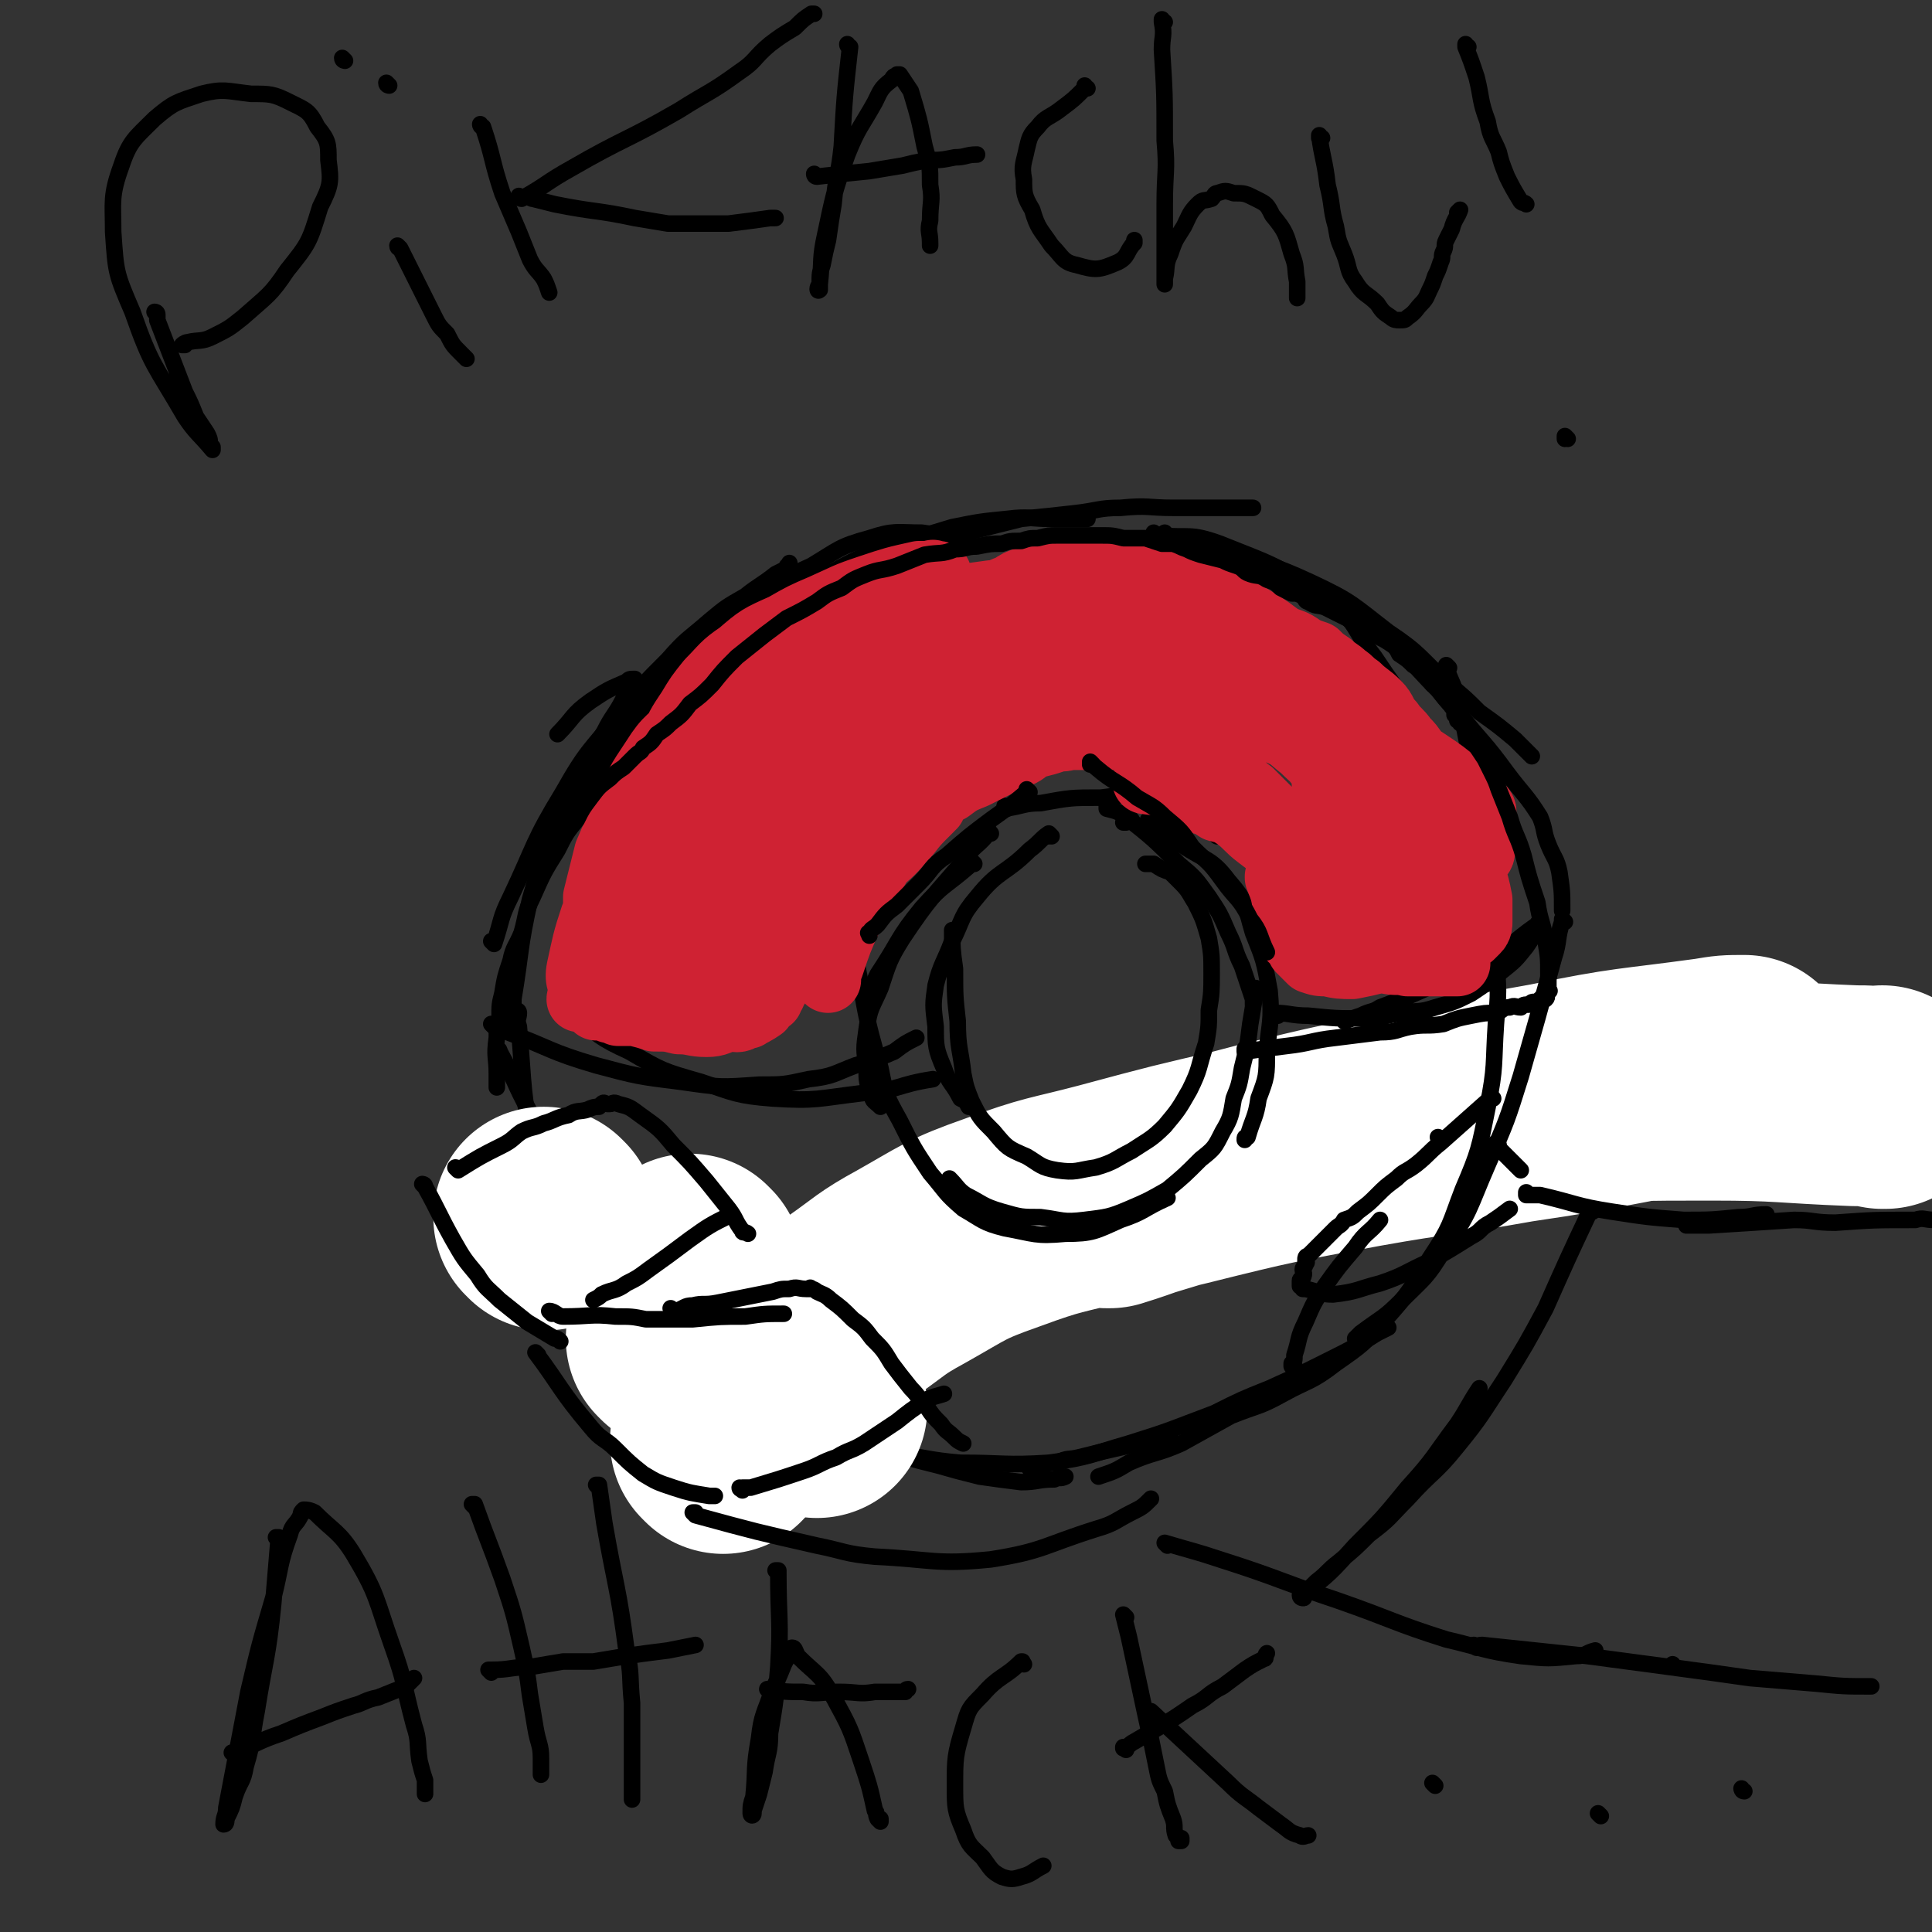 <svg viewBox='0 0 700 700' version='1.1' xmlns='http://www.w3.org/2000/svg' xmlns:xlink='http://www.w3.org/1999/xlink'><rect x="0" y="0" width="700" height="700" fill="#333333" stroke="none"/><g fill='none' stroke='rgb(0,0,0)' stroke-width='6' stroke-linecap='round' stroke-linejoin='round'><path d='M607,604c-1,0 -1,-1 -1,-1 0,0 0,0 0,0 0,0 0,0 0,0 '/><path d='M685,375c-1,0 -1,-1 -1,-1 -5,0 -5,1 -10,2 -30,2 -30,1 -61,4 -34,3 -34,2 -68,7 -34,5 -34,5 -68,12 -29,7 -29,7 -59,14 -16,4 -16,4 -32,8 '/></g>
<g fill='none' stroke='rgb(255,255,255)' stroke-width='80' stroke-linecap='round' stroke-linejoin='round'><path d='M683,398c-1,0 -1,-1 -1,-1 -1,0 0,0 0,1 0,0 0,0 0,0 -5,-1 -5,-1 -10,-1 -26,-1 -26,-2 -52,-2 -27,0 -28,0 -55,2 -28,3 -28,4 -55,9 -25,5 -25,5 -50,11 -23,6 -23,6 -46,13 -6,1 -6,1 -11,3 -1,0 -1,0 -2,1 0,0 1,0 1,0 13,-4 13,-5 26,-8 32,-8 33,-8 65,-14 28,-5 28,-4 56,-9 20,-3 20,-3 41,-7 14,-3 14,-3 28,-6 6,-2 6,-3 12,-4 1,0 1,1 1,1 1,0 1,-1 1,-1 0,0 0,0 0,0 -6,0 -6,0 -12,1 -29,4 -29,3 -58,9 -28,5 -28,5 -55,11 -27,6 -27,5 -54,12 -26,6 -26,6 -52,13 -19,5 -19,4 -38,11 -17,6 -17,7 -33,16 -11,6 -11,7 -21,14 '/></g>
<g fill='none' stroke='rgb(0,0,0)' stroke-width='6' stroke-linecap='round' stroke-linejoin='round'><path d='M186,369c0,0 -1,-1 -1,-1 0,0 0,0 1,1 0,0 0,0 0,0 0,0 -1,-1 -1,-1 0,0 1,1 1,1 0,-3 0,-4 0,-7 3,-18 2,-18 6,-36 4,-14 4,-14 10,-27 4,-11 5,-11 10,-21 3,-6 3,-6 7,-13 3,-6 4,-6 7,-12 2,-3 2,-3 4,-7 0,0 0,0 0,0 0,0 0,0 0,0 -2,0 -2,0 -3,1 -7,3 -7,3 -13,7 -7,5 -6,6 -12,12 '/><path d='M179,342c0,0 -1,-1 -1,-1 0,0 0,0 1,1 0,0 0,0 0,0 0,0 -1,-1 -1,-1 0,0 0,0 1,1 0,0 0,0 0,0 3,-9 2,-9 6,-17 9,-19 8,-20 19,-38 9,-16 10,-15 21,-29 8,-10 8,-10 17,-19 7,-8 7,-7 15,-14 6,-5 6,-5 13,-9 5,-4 6,-4 11,-8 2,-1 2,-1 4,-2 0,-1 1,-1 1,-2 0,0 0,1 0,1 -1,0 -1,0 -1,1 -6,4 -6,5 -12,9 -7,7 -8,7 -16,13 -8,8 -8,7 -16,15 -9,9 -9,8 -16,18 -11,15 -10,16 -19,32 -3,3 -2,4 -4,8 0,1 -1,1 -1,3 -1,0 0,0 0,1 0,0 0,0 0,0 0,0 -1,1 0,1 1,-3 1,-4 3,-7 11,-16 10,-17 22,-33 11,-15 11,-15 24,-29 11,-10 11,-10 23,-19 10,-8 10,-8 21,-13 10,-6 10,-7 21,-10 9,-3 10,-2 19,-2 7,1 7,1 15,3 2,1 2,1 4,2 '/><path d='M265,229c0,0 -1,-1 -1,-1 0,0 0,0 1,1 0,0 0,0 0,0 0,0 -1,0 -1,-1 6,-4 7,-4 15,-8 11,-7 11,-8 23,-13 11,-6 12,-6 24,-10 9,-3 9,-3 19,-6 10,-2 10,-2 20,-3 8,-1 8,0 16,0 7,0 7,0 13,0 '/><path d='M334,198c0,0 -1,-1 -1,-1 0,0 0,1 1,1 0,0 0,0 0,0 0,0 -2,-1 -1,-1 5,-2 6,-1 13,-3 12,-3 12,-3 24,-6 10,-1 10,-1 19,-2 9,-1 9,-2 17,-2 10,-1 10,0 19,0 8,0 8,0 16,0 5,0 5,0 11,0 1,0 1,0 2,0 '/><path d='M419,194c0,0 -1,-1 -1,-1 0,0 0,1 0,1 0,0 0,0 0,0 1,0 0,-1 0,-1 0,0 1,1 2,1 11,1 11,-1 22,3 20,8 22,8 39,21 11,7 9,10 17,20 4,6 4,6 9,13 3,7 3,7 6,14 3,4 3,4 6,9 '/><path d='M439,200c0,0 -1,-1 -1,-1 0,0 0,1 0,1 0,0 0,0 0,0 1,0 -1,-1 0,-1 2,1 3,1 6,2 21,8 22,7 41,17 11,6 11,8 20,16 9,8 8,8 16,16 4,5 4,5 8,9 3,4 3,4 6,8 2,2 2,2 3,4 1,0 1,0 1,0 '/><path d='M423,194c0,0 -1,-1 -1,-1 0,0 0,1 0,1 0,0 0,0 0,0 10,2 11,2 21,5 16,6 17,5 32,12 15,7 15,8 28,18 12,8 11,9 22,19 6,5 6,5 11,10 7,5 7,5 13,10 3,3 3,3 6,6 '/><path d='M525,242c0,0 -1,-1 -1,-1 0,0 0,0 0,1 0,0 0,0 0,0 2,6 3,6 4,12 4,14 3,14 6,28 2,9 2,9 4,17 2,6 2,6 3,12 1,6 1,6 3,13 0,0 0,0 0,1 '/><path d='M527,256c0,0 -1,-1 -1,-1 0,0 0,0 0,1 2,1 1,1 3,3 8,10 9,10 17,21 6,8 7,8 12,16 2,5 1,5 3,10 2,5 3,5 4,10 1,7 1,7 1,14 '/><path d='M526,286c0,0 -1,-1 -1,-1 0,0 0,0 0,1 0,0 0,0 0,0 1,0 0,-1 0,-1 4,10 5,10 9,21 3,8 2,8 4,17 2,7 1,7 3,15 0,1 0,1 0,2 '/><path d='M353,313c0,0 -1,-1 -1,-1 0,0 0,0 0,1 0,0 0,0 0,0 -9,8 -10,7 -18,16 -9,11 -8,12 -16,24 -1,2 -1,2 -2,5 '/><path d='M359,302c0,0 -1,-1 -1,-1 0,0 1,0 0,1 -4,5 -5,4 -9,10 -11,13 -12,13 -22,28 -5,8 -5,9 -8,18 -3,7 -4,7 -5,15 -1,7 -1,7 0,14 0,5 0,5 2,10 0,2 1,2 3,4 '/><path d='M310,347c0,0 -1,-1 -1,-1 0,0 0,0 1,1 0,0 0,0 0,0 4,20 3,20 9,40 2,10 2,10 7,19 5,10 5,10 11,19 6,7 5,7 12,13 7,4 7,5 15,7 11,2 11,3 22,2 10,0 11,-1 20,-5 9,-3 8,-4 17,-8 '/><path d='M365,293c0,0 -1,-1 -1,-1 0,0 0,0 0,1 0,0 0,0 0,0 1,0 0,-1 0,-1 0,0 0,1 0,1 7,-1 7,-2 13,-2 11,-2 11,-2 22,-2 7,-1 7,-1 14,0 6,1 6,1 12,3 5,1 5,2 9,5 4,2 4,3 7,6 '/><path d='M402,293c0,0 -1,-1 -1,-1 0,0 0,0 0,1 0,0 0,0 0,0 4,1 4,1 7,3 10,8 10,8 19,17 6,5 6,5 11,12 4,6 4,6 7,13 3,6 2,6 5,12 2,6 2,6 4,12 0,1 0,1 0,2 '/><path d='M417,298c0,0 -1,-1 -1,-1 0,0 0,0 0,1 0,0 0,0 0,0 6,4 6,4 12,8 9,6 11,5 17,13 7,8 6,9 9,19 4,10 4,10 6,21 1,11 0,11 -1,22 0,9 0,9 -3,17 -1,7 -2,7 -4,14 -1,0 -1,0 -1,1 '/><path d='M456,359c0,0 -1,-1 -1,-1 0,0 0,0 0,1 0,0 0,0 0,0 -1,6 -1,6 -2,12 -1,8 -1,8 -3,16 -1,6 -1,6 -3,11 -1,6 -1,7 -4,12 -3,6 -3,6 -8,10 -6,6 -6,6 -12,11 -7,4 -7,4 -14,7 -7,3 -8,3 -16,4 -8,1 -8,0 -16,-1 -7,0 -7,0 -14,-2 -7,-2 -7,-3 -13,-6 -3,-2 -3,-3 -6,-6 0,0 0,0 0,0 '/><path d='M381,303c0,0 -1,-1 -1,-1 0,0 0,0 0,1 0,0 0,0 0,0 1,0 0,-1 0,-1 -3,2 -3,3 -7,6 -9,9 -11,7 -19,17 -6,7 -5,8 -9,16 -3,8 -4,8 -6,16 -1,7 -1,7 0,15 0,7 0,8 3,15 2,6 3,5 6,11 2,1 2,1 3,3 '/><path d='M346,338c0,0 -1,-1 -1,-1 0,0 0,0 1,1 0,0 0,0 0,0 0,0 -1,-1 -1,-1 0,6 0,7 1,14 0,10 0,10 1,19 0,10 1,10 2,19 1,5 1,5 3,10 3,6 3,6 8,11 5,6 5,6 12,9 5,3 5,4 11,5 7,1 7,0 14,-1 7,-2 7,-3 13,-6 6,-4 7,-4 12,-9 5,-6 5,-6 9,-13 4,-8 3,-8 6,-17 1,-6 1,-6 1,-12 1,-6 1,-7 1,-13 0,-7 0,-7 -1,-13 -2,-7 -2,-7 -5,-13 -2,-3 -2,-4 -5,-7 -2,-2 -2,-2 -4,-4 -3,-1 -3,-1 -6,-3 -1,0 -1,0 -3,0 '/><path d='M410,297c0,0 -1,-1 -1,-1 0,0 0,0 0,1 0,0 0,0 0,0 1,0 0,-1 0,-1 -1,0 -1,1 -1,2 0,0 0,0 -1,0 '/><path d='M179,372c0,0 -1,-1 -1,-1 0,0 0,0 1,1 2,1 2,1 5,2 16,6 15,7 32,12 15,4 15,4 31,6 14,2 14,2 28,1 9,0 9,0 18,-2 9,-1 9,-2 17,-5 7,-2 7,-2 14,-5 4,-3 4,-3 8,-5 '/><path d='M203,364c0,0 -1,-1 -1,-1 0,0 0,0 1,1 0,0 0,0 0,0 0,0 -1,-1 -1,-1 2,2 3,3 6,5 9,7 9,8 20,13 12,7 12,7 26,11 12,4 13,5 26,6 16,1 16,0 33,-2 13,-1 12,-3 25,-5 '/><path d='M463,368c0,0 -1,-1 -1,-1 0,0 0,0 0,1 0,0 0,0 0,0 1,0 -1,-1 0,-1 5,0 6,1 12,1 10,1 10,1 20,1 7,0 7,-1 14,-2 6,-1 6,0 12,-2 7,-2 7,-2 13,-5 6,-4 6,-4 11,-8 5,-4 5,-4 9,-9 2,-3 2,-3 4,-6 0,-1 0,-1 0,-1 0,-1 1,-1 1,-1 0,-1 0,-1 0,-1 0,0 0,-1 0,-1 0,0 0,1 0,1 0,1 -1,0 -1,1 -10,7 -9,8 -19,14 -10,6 -11,5 -21,9 -9,4 -9,4 -17,7 -3,2 -3,1 -7,3 -3,1 -3,1 -6,2 0,0 0,0 0,0 '/><path d='M191,407c0,0 -1,-1 -1,-1 0,0 1,0 1,1 1,3 0,3 1,6 6,20 5,21 13,40 3,7 4,7 8,13 4,5 3,6 8,10 4,4 5,4 10,6 2,1 2,1 4,2 '/><path d='M188,367c0,0 -1,-1 -1,-1 0,0 1,0 1,1 0,2 -1,2 0,5 2,23 1,24 6,47 3,15 3,16 9,31 3,9 3,10 9,18 8,10 9,10 19,18 4,4 5,3 9,6 '/><path d='M181,381c0,0 -1,-1 -1,-1 0,0 1,0 1,1 6,11 5,11 11,22 8,14 8,15 18,29 7,11 8,11 17,21 8,10 8,10 17,18 6,6 6,6 13,10 6,3 6,3 12,5 4,2 5,1 9,2 1,0 2,0 3,0 0,-1 0,-1 1,-1 '/><path d='M211,438c0,0 -1,-1 -1,-1 0,0 0,0 1,1 0,0 0,0 0,0 1,2 1,3 3,5 8,13 8,14 18,26 10,12 11,11 22,21 10,9 10,9 21,17 7,5 7,5 15,9 6,3 7,3 13,5 4,2 4,1 8,3 '/><path d='M218,481c0,0 -1,-1 -1,-1 0,0 0,0 1,1 15,10 15,10 31,19 9,6 9,6 18,11 12,7 12,7 23,13 8,3 8,3 15,6 7,2 7,2 13,3 2,1 2,1 4,1 '/><path d='M250,500c0,0 -1,-1 -1,-1 0,0 0,0 1,1 0,0 0,0 0,0 1,0 1,0 2,1 20,7 20,7 40,14 12,4 12,5 24,9 12,4 12,4 24,7 7,2 7,2 15,4 7,1 7,1 15,2 6,0 6,-1 12,-1 2,-1 2,0 4,-1 '/><path d='M325,527c0,0 -1,-1 -1,-1 0,0 0,0 1,1 11,1 11,2 23,3 16,0 16,1 32,0 15,-2 15,-3 29,-7 16,-5 15,-5 31,-11 10,-5 10,-5 20,-9 11,-5 11,-5 21,-10 10,-5 10,-5 18,-10 2,-1 2,-1 4,-2 '/><path d='M567,334c0,0 -1,-1 -1,-1 0,0 0,0 0,1 0,0 0,0 0,0 -2,6 -1,7 -3,13 -6,22 -6,22 -12,43 -5,16 -5,16 -12,32 -7,16 -6,17 -16,31 -6,10 -7,10 -15,18 -7,7 -7,6 -15,12 -1,1 -1,1 -2,2 '/><path d='M539,324c0,0 -1,-1 -1,-1 0,0 0,0 0,1 0,0 0,0 0,0 2,12 3,11 4,23 1,12 1,12 0,24 -1,15 0,15 -3,30 -3,15 -3,16 -9,30 -5,13 -4,13 -12,25 -7,11 -7,12 -16,22 -8,9 -8,9 -18,16 -9,7 -10,6 -19,11 -9,5 -9,4 -19,8 -9,5 -9,5 -18,10 -9,4 -10,3 -19,7 -5,3 -5,3 -11,5 '/><path d='M424,521c0,0 -1,-1 -1,-1 0,0 0,0 0,1 0,0 0,0 0,0 1,0 1,-1 0,-1 -8,1 -8,2 -15,4 -9,2 -9,2 -17,4 -4,1 -4,0 -8,2 -3,0 -3,0 -6,1 -2,1 -2,1 -3,1 0,1 0,0 -1,0 '/></g>
<g fill='none' stroke='rgb(207,34,51)' stroke-width='24' stroke-linecap='round' stroke-linejoin='round'><path d='M357,235c0,0 -1,-1 -1,-1 0,0 1,1 0,1 -2,2 -3,1 -5,3 -14,11 -14,11 -27,21 -8,7 -8,7 -16,13 -6,5 -6,6 -12,11 -4,4 -4,4 -8,8 -2,2 -3,2 -5,4 -1,1 0,1 0,2 0,0 0,0 0,0 1,-1 0,-2 2,-2 11,-8 11,-7 23,-14 14,-9 14,-10 29,-19 11,-6 11,-6 22,-12 5,-3 5,-4 10,-7 2,-1 2,0 4,-1 0,0 0,0 0,0 0,0 0,0 0,0 -1,0 -1,0 -3,0 -23,9 -23,7 -45,18 -14,6 -14,7 -27,16 -10,7 -10,7 -19,16 -8,8 -7,9 -14,18 -3,2 -3,2 -4,6 -1,0 0,1 0,1 -1,1 -1,0 -1,0 0,0 0,1 0,1 0,0 0,0 0,0 2,-3 2,-2 5,-5 10,-11 9,-12 19,-23 11,-11 11,-10 22,-20 7,-8 7,-8 14,-15 6,-5 6,-5 12,-9 3,-2 3,-2 6,-3 0,-1 0,-1 1,-1 0,-1 0,-2 0,-2 -11,1 -13,1 -24,4 -14,4 -14,4 -26,11 -12,7 -12,8 -22,17 -8,9 -8,9 -15,19 -5,9 -4,9 -8,18 -3,5 -3,5 -5,10 -1,1 -1,1 -2,3 0,0 1,1 1,1 0,0 0,1 0,1 -1,0 -2,-1 -2,0 0,0 1,1 1,1 0,0 -1,-1 0,-1 8,-13 8,-13 16,-26 9,-14 9,-15 19,-28 7,-10 7,-10 15,-19 5,-5 5,-5 10,-10 2,-2 2,-3 4,-5 1,0 1,0 2,0 0,-1 0,-1 0,-1 -1,-1 -1,0 -2,0 -11,4 -11,4 -22,8 -9,3 -9,3 -17,7 -7,5 -7,5 -12,11 -7,7 -8,6 -13,14 -6,9 -6,9 -10,19 -4,8 -4,8 -7,15 -1,4 -1,4 -2,8 -1,4 -1,4 -2,8 0,3 0,4 0,7 0,3 -1,3 0,7 0,2 0,2 1,4 0,1 0,1 1,3 0,1 0,1 1,2 2,2 2,2 5,5 0,0 1,0 2,1 2,1 2,1 4,2 3,2 3,1 7,2 5,2 5,2 10,3 4,2 4,2 9,3 2,1 3,1 5,2 2,0 2,1 5,1 0,0 0,0 1,0 1,0 1,0 2,1 0,0 0,0 1,0 0,0 0,0 0,0 0,0 0,0 1,0 0,-1 0,-1 1,-1 2,-6 2,-6 5,-11 4,-8 5,-8 9,-15 6,-9 6,-9 12,-17 5,-8 5,-8 11,-16 4,-7 4,-7 9,-14 4,-5 5,-4 8,-9 2,-2 1,-3 2,-5 0,0 0,0 1,-1 0,0 0,0 1,0 0,-1 0,0 0,0 -1,0 -1,-1 -1,0 -4,1 -5,1 -8,4 -11,7 -11,6 -20,16 -8,8 -8,8 -14,18 -6,12 -6,12 -11,25 -3,7 -2,8 -4,15 -1,3 0,3 -1,5 0,1 0,1 0,2 0,0 0,0 0,0 0,0 1,1 1,1 0,0 -1,-1 0,-1 6,-13 6,-13 13,-25 4,-9 4,-9 8,-18 4,-8 3,-9 8,-16 3,-6 3,-5 6,-11 3,-4 2,-4 4,-8 1,-2 1,-2 2,-3 0,-1 1,0 1,-1 0,0 0,0 0,-1 -1,0 -1,1 -1,1 0,0 0,0 0,0 -12,3 -13,2 -24,6 -9,4 -10,4 -18,10 -6,5 -6,6 -11,12 -5,6 -5,6 -9,13 -2,5 -2,5 -4,10 -2,3 -2,3 -2,6 -1,3 0,3 1,6 0,0 -1,0 0,1 0,0 0,0 0,1 2,0 2,1 4,1 7,-1 7,0 13,-3 7,-3 8,-3 14,-9 8,-7 8,-7 14,-15 5,-6 5,-7 9,-13 2,-3 2,-3 4,-6 1,-3 1,-3 3,-5 0,-1 0,-1 1,-2 0,-1 1,-1 1,-1 0,-1 -1,-1 -1,0 -2,1 -2,1 -4,2 -8,6 -8,6 -15,12 -4,4 -4,4 -8,9 -2,2 -2,2 -3,4 -2,2 -2,2 -3,3 0,0 -1,0 -1,1 0,0 1,1 1,1 -1,1 -1,0 -1,1 0,0 0,0 0,0 0,0 0,0 1,0 8,-6 8,-6 16,-13 11,-8 11,-8 22,-17 8,-7 8,-7 17,-14 5,-4 5,-5 11,-9 2,-2 2,-2 5,-4 1,0 1,0 1,0 1,-1 1,-1 1,-1 0,0 0,0 1,0 0,0 0,0 0,0 0,0 -1,-1 -1,-1 -3,3 -3,4 -6,8 -10,10 -11,8 -21,19 -8,9 -7,10 -14,20 -5,8 -5,8 -11,15 -3,4 -3,4 -6,8 -1,1 -1,1 -1,1 0,1 0,1 0,1 -1,1 -1,0 -1,1 0,0 0,0 0,1 0,0 0,0 0,1 0,0 0,1 0,1 0,0 0,0 0,0 0,-1 -1,-1 0,-1 6,-7 6,-6 13,-12 8,-8 8,-8 16,-17 5,-5 5,-4 10,-10 3,-3 3,-4 7,-8 1,-1 1,-1 2,-2 1,-1 1,-1 1,-1 0,-1 0,-1 1,-1 0,0 0,0 0,0 0,-1 0,-1 0,-2 0,0 0,1 0,1 -3,1 -3,0 -5,2 -8,6 -8,6 -14,12 -5,6 -5,6 -9,12 -2,4 -2,4 -4,7 -2,4 -3,4 -4,8 -1,3 -1,3 -1,5 -1,3 -1,2 -1,5 0,2 0,2 0,4 0,1 0,1 0,2 0,0 0,0 0,1 0,0 0,0 0,1 0,0 0,1 0,1 0,0 0,0 0,0 0,0 0,0 0,1 0,0 0,0 0,1 0,0 0,0 0,1 0,0 0,0 0,1 0,0 0,0 0,0 0,0 0,0 0,0 0,0 0,0 0,0 0,-3 0,-3 1,-5 3,-9 3,-9 7,-18 3,-7 4,-6 7,-13 3,-5 3,-6 7,-11 3,-4 3,-4 7,-7 2,-4 2,-4 5,-7 2,-2 2,-2 4,-3 3,-3 2,-3 6,-5 4,-3 4,-3 9,-5 4,-2 4,-2 8,-4 4,-2 4,-2 9,-4 2,-1 2,-2 5,-3 4,-1 4,-1 7,-2 3,-1 3,0 5,-1 2,0 2,0 3,0 3,0 3,0 6,0 5,0 5,0 10,0 2,0 2,0 5,0 2,0 2,0 4,0 3,0 3,0 7,1 3,0 3,0 5,1 3,0 3,0 5,2 3,1 3,1 5,3 2,1 2,1 5,3 2,2 3,2 5,5 3,2 3,3 6,5 3,3 3,3 6,6 2,2 2,2 4,4 1,0 1,0 2,1 1,2 1,2 3,3 1,2 2,1 4,3 0,1 0,1 0,2 2,1 2,1 4,3 1,1 2,0 2,2 1,1 1,1 1,2 1,2 1,2 2,3 1,2 1,2 1,3 1,2 1,2 1,4 1,1 1,1 1,1 0,0 0,0 0,1 0,0 0,0 0,1 0,0 0,0 0,1 0,0 0,0 0,1 0,0 0,0 0,0 -2,-3 -3,-2 -5,-5 -7,-6 -7,-7 -14,-13 -5,-4 -5,-4 -9,-7 -4,-3 -4,-4 -8,-7 -3,-2 -3,-2 -7,-3 -3,-2 -3,-2 -7,-3 -3,-1 -3,-2 -5,-3 -3,-1 -3,-1 -5,-2 -2,0 -2,-1 -4,-2 -1,0 -1,0 -3,0 0,-1 0,0 -1,0 0,0 0,0 -1,0 0,0 0,0 0,0 8,1 8,1 16,3 7,2 7,2 14,4 5,3 5,3 10,5 5,3 5,3 10,6 3,3 3,3 7,6 3,2 3,2 5,6 2,2 2,2 4,4 1,3 1,3 2,6 1,2 1,2 2,4 1,2 1,2 2,4 1,1 1,1 2,3 1,2 1,2 2,4 1,2 1,2 1,3 0,1 0,1 0,2 0,1 0,1 0,1 1,0 1,0 1,0 0,0 0,0 0,1 1,0 0,0 1,1 1,0 1,0 2,0 3,1 3,1 6,2 4,1 4,0 8,1 3,0 3,0 6,0 2,0 2,0 5,0 0,0 0,0 1,0 1,0 1,0 1,0 1,0 1,0 1,0 0,0 0,0 0,0 1,0 1,0 1,0 1,0 1,0 2,0 0,0 -1,0 -1,0 1,0 1,0 2,0 0,-1 0,-1 -1,-2 -1,0 -1,1 -2,1 -5,-2 -5,-2 -11,-3 -3,-2 -3,-2 -7,-3 0,0 0,0 -1,0 -2,-2 -2,-2 -3,-4 -2,-2 -2,-2 -3,-4 -2,-5 -1,-5 -2,-10 -2,-6 -1,-6 -3,-11 -2,-7 -1,-7 -4,-14 -4,-9 -4,-9 -10,-18 -4,-6 -4,-5 -9,-10 -4,-3 -4,-4 -9,-6 -5,-3 -5,-2 -10,-5 -3,0 -3,-1 -5,-1 0,0 -1,0 -1,0 -1,-1 -1,-1 -1,-1 1,0 1,0 1,0 2,-1 2,-1 3,-1 13,0 13,-1 25,2 12,2 12,2 23,7 10,4 10,4 19,10 6,4 6,4 12,9 4,3 4,4 8,8 1,1 0,2 0,3 1,2 1,1 1,3 0,1 0,1 0,3 0,3 0,3 -1,6 0,2 -1,2 -2,4 -1,1 -1,1 -2,3 0,0 0,0 0,0 0,0 0,0 0,1 -1,0 -1,0 -2,0 -1,1 -1,1 -2,0 -8,-4 -8,-4 -15,-9 -14,-10 -14,-11 -26,-23 -8,-8 -7,-9 -15,-18 -5,-5 -5,-5 -11,-9 -6,-4 -6,-4 -12,-7 -7,-3 -8,-2 -15,-4 -4,-2 -4,-1 -9,-2 -1,-1 -1,-1 -3,-1 0,-1 0,-1 -1,-1 0,0 0,0 -1,0 0,0 0,0 0,0 5,0 5,0 9,0 15,3 16,2 30,7 13,4 13,5 25,12 10,5 10,6 19,13 5,4 5,5 10,10 3,4 3,4 6,9 1,1 1,1 1,2 0,0 0,0 0,1 1,0 1,0 1,1 0,0 0,0 0,1 0,0 0,0 0,1 0,0 0,0 -1,0 0,0 0,0 0,0 0,0 0,0 0,0 -6,-4 -6,-4 -11,-9 -11,-13 -10,-14 -21,-28 -5,-7 -5,-8 -11,-15 -2,-3 -3,-3 -5,-6 -5,-5 -4,-5 -9,-9 -7,-5 -7,-5 -14,-8 -10,-5 -11,-5 -22,-8 -12,-3 -13,-3 -26,-3 -11,-1 -11,0 -23,1 -9,1 -9,2 -18,4 -8,2 -8,3 -15,6 -3,1 -3,1 -7,2 -2,1 -1,1 -3,2 -1,1 -1,0 -2,1 0,0 0,1 0,1 -1,0 -2,0 -2,0 0,0 1,0 2,0 10,-2 10,-2 20,-3 15,-3 15,-4 30,-5 15,-2 15,-1 30,-1 10,0 10,0 20,1 7,2 7,2 14,5 4,2 4,2 8,4 2,1 2,1 4,3 1,1 1,1 2,2 0,0 0,0 0,1 1,0 1,0 2,1 0,1 -1,1 -1,2 0,1 0,1 0,2 0,0 0,0 0,1 0,0 1,0 0,1 0,0 0,1 0,1 -7,1 -7,2 -14,2 -11,2 -11,2 -23,2 -15,0 -15,-1 -31,-1 -13,-1 -13,-1 -26,0 -13,0 -13,0 -26,1 -5,0 -5,0 -10,1 0,0 0,0 -1,0 0,0 0,0 0,0 -1,0 -3,0 -2,0 9,-1 10,-2 21,-2 17,-1 17,-1 34,-1 14,-1 14,-1 28,-1 8,-1 8,-1 16,-1 3,0 3,0 6,0 1,0 1,0 2,0 0,0 0,0 1,0 0,0 0,0 1,0 0,0 -1,0 -1,0 1,0 1,0 1,1 0,0 0,0 -1,0 -11,2 -11,3 -22,5 -12,2 -12,1 -25,2 -10,0 -10,1 -21,1 -8,0 -8,-1 -15,-1 -4,-1 -4,-1 -7,-1 -1,0 -1,0 -2,0 -1,0 -1,0 -1,0 0,-1 0,-1 1,-1 2,-2 2,-3 5,-4 15,-8 15,-8 31,-14 6,-2 7,-2 13,-4 5,-1 5,-1 10,-2 1,-1 1,-1 1,-1 1,-1 1,-1 1,-1 1,-1 1,-1 1,-1 -3,-2 -3,-2 -6,-3 -11,-3 -11,-4 -22,-6 -10,-1 -11,-1 -21,0 -15,2 -15,2 -29,6 -12,3 -12,4 -23,8 -11,4 -11,4 -22,10 -9,4 -8,5 -17,11 -6,4 -6,4 -12,9 -5,5 -5,5 -9,10 -2,2 -3,1 -4,4 -1,0 -1,1 -1,2 0,0 0,1 0,1 -1,1 -1,0 -1,1 0,0 0,0 0,0 4,-5 4,-5 9,-9 21,-15 21,-15 41,-30 14,-9 14,-9 27,-18 7,-4 7,-4 15,-9 2,-1 2,-1 4,-2 0,-1 0,-1 1,-1 0,-1 0,0 1,0 0,0 1,0 1,0 0,0 0,0 0,0 0,0 0,0 0,0 -1,0 -1,0 -1,0 -3,0 -3,0 -6,0 -9,2 -9,2 -18,5 -9,3 -8,3 -17,7 -7,3 -7,3 -14,7 -9,4 -9,4 -16,10 -6,4 -6,5 -11,10 -4,5 -4,5 -7,10 -4,6 -4,6 -7,13 -3,4 -3,4 -5,9 -3,7 -3,7 -6,13 -2,7 -2,7 -4,13 -2,6 -2,6 -3,12 -1,4 -1,4 -2,7 -1,4 -1,4 -1,7 -1,2 0,2 0,4 0,1 0,1 0,2 0,1 0,1 0,1 0,0 0,0 0,1 0,0 0,0 0,1 0,0 0,0 0,1 0,0 0,0 0,1 0,1 0,1 0,1 -1,3 -1,3 -1,6 -1,3 -1,3 -1,5 0,1 0,1 0,2 0,0 0,0 0,1 0,0 0,0 0,1 0,0 0,0 0,1 0,0 0,1 0,1 0,0 0,0 1,0 1,-1 1,-1 3,-1 8,-6 9,-5 16,-12 9,-9 8,-10 15,-20 6,-9 6,-9 11,-19 5,-9 5,-9 10,-17 4,-8 4,-8 9,-16 4,-6 5,-6 9,-12 5,-6 4,-7 10,-12 4,-4 5,-4 10,-8 6,-4 6,-4 12,-7 6,-4 6,-3 12,-7 5,-3 5,-3 11,-6 6,-4 6,-4 11,-7 3,-2 3,-2 6,-3 3,-2 3,-2 6,-3 2,-1 2,-1 5,-1 3,-1 3,-1 6,-2 4,-1 4,-1 7,-1 4,-1 4,-1 8,-1 6,0 6,0 11,1 6,0 6,1 12,2 4,1 4,1 8,3 5,2 5,2 9,4 5,2 5,3 9,5 5,3 5,3 10,6 3,2 3,2 7,5 4,2 4,1 8,4 2,1 2,1 5,2 2,2 2,2 5,4 2,2 3,2 5,4 3,2 2,2 5,4 3,3 4,3 7,6 3,3 2,4 5,7 2,3 3,3 5,6 2,2 2,2 4,5 2,4 2,4 4,8 1,3 1,3 2,6 1,2 1,2 2,5 1,1 1,1 1,2 1,1 1,1 2,2 1,2 1,2 1,3 0,1 0,1 0,2 0,0 0,0 0,0 1,1 1,0 2,1 0,0 -1,0 -1,1 0,0 0,0 0,1 0,0 0,0 0,0 0,-1 0,-1 -1,-2 -5,-5 -5,-5 -10,-11 -6,-7 -6,-7 -12,-13 -6,-7 -6,-7 -13,-12 -9,-6 -9,-5 -18,-10 -10,-4 -10,-4 -20,-7 -11,-4 -11,-3 -22,-5 -7,-1 -7,-1 -15,-2 -6,-1 -6,-1 -13,-1 -6,0 -6,0 -11,1 -4,0 -4,0 -7,1 -3,1 -3,1 -5,2 -2,1 -2,0 -4,1 -4,2 -4,2 -7,4 -3,2 -2,2 -5,4 -4,4 -5,4 -9,8 -5,5 -5,5 -9,9 -5,5 -5,5 -10,10 -5,5 -4,6 -9,11 -4,4 -4,4 -8,8 -4,4 -4,4 -7,8 -3,3 -2,3 -5,7 -2,2 -2,2 -4,5 -2,1 -2,1 -3,3 -1,2 -1,2 -3,4 -2,3 -2,2 -4,5 -2,4 -2,4 -4,8 -1,3 -1,3 -2,6 -1,1 -2,1 -2,3 -1,0 0,1 0,1 -1,1 -2,1 -2,2 0,1 1,1 1,1 -1,1 -1,1 -1,2 -1,1 -1,1 -1,1 0,1 0,1 0,1 0,1 0,1 0,1 -1,0 -1,0 -2,1 0,0 1,0 1,1 -1,1 -1,1 -1,2 -2,1 -2,1 -3,3 -3,2 -3,2 -6,3 -3,2 -3,1 -6,1 -4,1 -4,2 -8,2 -5,0 -5,-1 -10,-1 -4,-1 -4,-1 -9,-1 -3,-1 -3,-1 -7,-2 -3,0 -3,0 -6,0 -1,-1 -1,-1 -3,-1 -2,-1 -3,-1 -5,-1 0,-1 0,-1 0,-1 -1,-1 -1,0 -1,0 -1,-1 -1,-1 -2,-1 0,0 0,0 0,0 -1,-1 -1,-1 -1,-1 -1,0 -1,0 -2,0 0,-1 1,-1 1,-1 0,-5 -2,-5 -1,-10 2,-9 2,-10 5,-19 4,-9 4,-9 9,-18 4,-7 5,-6 9,-13 4,-7 4,-7 8,-13 4,-6 4,-7 8,-12 5,-6 6,-6 12,-11 5,-6 5,-6 11,-11 6,-5 6,-5 12,-9 8,-6 8,-6 18,-11 7,-4 8,-4 16,-7 7,-3 7,-3 15,-6 7,-2 7,-2 14,-3 7,-1 7,-1 15,-2 7,0 7,0 14,1 8,1 8,2 15,3 9,2 9,2 17,3 5,1 5,1 10,2 4,1 4,1 9,3 3,1 3,1 6,3 4,2 4,1 8,4 4,2 3,2 7,5 3,3 3,2 6,5 3,3 3,3 6,6 3,3 3,3 6,7 3,3 3,4 5,7 2,2 2,2 4,5 1,1 1,1 1,2 1,1 0,1 0,2 1,1 1,1 1,2 1,1 2,1 2,3 1,2 1,2 1,5 1,3 1,3 1,6 1,2 1,2 1,5 0,4 0,4 0,8 -1,4 -1,4 -1,8 1,3 1,3 1,7 1,2 0,2 0,4 0,1 0,1 0,2 0,1 0,1 0,2 0,1 0,1 0,1 0,0 1,1 0,1 0,0 0,0 -1,1 0,0 0,0 -1,0 -5,-3 -5,-3 -10,-7 -2,-1 -2,-2 -3,-3 -1,-1 -1,-1 -2,-1 0,0 0,0 0,0 -1,0 -1,0 -1,0 0,-1 0,-1 0,-1 0,0 0,1 -1,1 0,0 0,-1 0,0 2,5 2,5 3,11 1,4 1,4 2,8 0,2 0,2 0,3 2,2 2,2 3,4 2,2 2,2 4,4 3,1 3,1 6,1 4,1 5,1 9,1 5,-1 5,-1 9,-2 4,0 4,0 8,-1 2,-1 2,-1 4,-2 2,0 2,0 4,-1 2,-1 2,-1 4,-2 3,0 3,0 5,-1 2,0 3,0 5,-1 1,0 1,0 2,-1 0,0 0,0 0,0 1,-1 1,0 2,0 0,0 0,0 0,0 1,-1 1,-1 2,-2 1,-1 1,-2 1,-3 0,-4 0,-4 0,-8 -1,-5 -1,-5 -3,-11 -3,-6 -3,-6 -6,-12 -3,-6 -3,-6 -7,-12 -1,-2 0,-3 -2,-5 -1,-2 -2,-1 -3,-3 -1,-1 -1,-2 -3,-3 '/><path d='M476,322c0,0 -1,-1 -1,-1 0,0 0,0 0,1 0,0 0,0 0,0 1,0 0,-1 0,-1 0,0 0,0 0,1 0,0 0,0 0,0 1,0 1,0 1,0 4,2 4,2 7,4 3,2 3,2 7,3 3,1 3,1 6,2 4,1 4,1 8,2 3,0 3,1 6,2 1,0 1,0 3,0 0,0 1,0 1,0 0,-1 0,-1 0,-3 1,-4 1,-4 1,-9 0,-5 0,-5 -1,-10 -1,-2 -1,-2 -2,-4 0,0 0,0 0,-1 0,0 0,0 0,0 -1,-1 -1,-1 -1,-1 0,-1 0,-1 0,-1 0,0 0,0 0,0 0,0 0,0 0,0 '/></g>
<g fill='none' stroke='rgb(0,0,0)' stroke-width='6' stroke-linecap='round' stroke-linejoin='round'><path d='M373,287c0,0 -1,-1 -1,-1 0,0 0,0 0,1 0,0 0,0 0,0 -6,5 -6,5 -13,10 -8,6 -8,6 -16,13 -6,4 -5,5 -10,10 -4,4 -4,4 -8,8 -4,3 -4,3 -7,7 -2,2 -2,1 -3,3 -1,0 0,0 0,1 0,0 0,0 0,0 '/><path d='M396,277c0,0 -1,-1 -1,-1 0,0 0,0 0,1 0,0 0,0 0,0 1,0 0,-1 0,-1 0,1 1,1 2,2 7,6 8,5 15,11 5,3 6,3 10,7 6,5 6,5 10,11 6,6 6,5 11,12 5,7 6,6 10,14 4,5 3,6 6,12 '/><path d='M452,381c0,0 -1,-1 -1,-1 0,0 0,0 0,1 0,0 0,0 0,0 7,-1 7,-1 15,-2 9,-1 9,-2 18,-3 8,-1 8,-1 16,-2 6,0 6,-1 11,-2 6,-1 6,0 12,-1 5,-2 5,-2 10,-3 5,-1 5,-1 9,-1 3,-1 2,-2 5,-2 2,-1 2,0 4,0 1,-1 1,-1 3,-1 1,-1 1,-1 2,-1 1,0 1,0 2,0 0,-1 0,-1 0,-1 1,-1 1,0 2,0 0,0 0,0 0,0 1,-1 0,-1 0,-2 0,0 1,0 1,-1 1,0 0,0 0,0 0,-3 0,-3 0,-6 0,-6 0,-6 -1,-12 -1,-7 -2,-7 -3,-14 -3,-9 -3,-9 -5,-17 -2,-7 -3,-7 -5,-14 -2,-5 -2,-5 -4,-10 -1,-3 -1,-3 -3,-7 -1,-2 -1,-2 -2,-4 -2,-3 -2,-3 -4,-6 -1,-2 -1,-2 -2,-4 -1,-1 -1,-1 -2,-3 0,0 0,0 -1,0 0,-1 0,-1 -1,-1 0,-1 0,-1 0,-1 0,-1 0,-1 0,-1 0,0 -1,0 -1,0 0,-1 0,-1 0,-2 0,0 0,0 0,0 -1,-1 -1,-1 -1,-1 0,-1 0,-1 0,-1 -2,-2 -2,-1 -3,-3 -1,-1 -1,-1 -2,-3 -1,-1 -1,-1 -2,-1 -2,-3 -2,-3 -4,-5 -1,-1 -1,-1 -3,-2 -2,-2 -2,-2 -5,-4 -1,-2 -1,-2 -2,-3 -3,-2 -3,-2 -5,-3 -3,-2 -3,-2 -7,-4 -2,-1 -2,-1 -5,-3 -2,-1 -2,-1 -4,-2 -2,-1 -2,-1 -4,-2 -3,-1 -3,0 -6,-2 -1,0 -1,-1 -2,-2 -2,-1 -2,-1 -4,-1 -2,-1 -2,-1 -4,-2 -2,-2 -2,-2 -5,-3 -3,-2 -3,-1 -6,-2 -3,-1 -2,-2 -5,-3 -3,-1 -3,-1 -5,-2 -4,-1 -4,-1 -8,-2 -3,-1 -3,-1 -5,-2 -3,-1 -2,-1 -5,-2 -2,0 -2,0 -4,0 -3,-1 -3,-1 -6,-2 -4,0 -4,0 -8,0 -4,-1 -4,-1 -8,-1 -5,0 -5,0 -9,0 -4,0 -4,0 -7,0 -3,0 -3,0 -7,1 -3,0 -3,0 -6,1 -4,0 -4,0 -7,1 -4,0 -4,0 -9,1 -4,0 -4,1 -8,1 -5,2 -5,1 -11,2 -5,2 -5,2 -10,4 -6,2 -6,1 -11,3 -5,2 -5,2 -9,5 -5,2 -5,2 -9,5 -5,3 -5,3 -11,6 -4,3 -4,3 -8,6 -5,4 -5,4 -10,8 -5,5 -5,5 -9,10 -4,4 -4,4 -8,7 -3,4 -3,4 -7,7 -2,2 -2,2 -5,4 -2,3 -2,3 -5,5 -1,2 -1,1 -3,3 -2,2 -2,2 -4,4 -3,2 -3,2 -5,4 -4,3 -4,3 -7,7 -3,4 -3,4 -5,8 -4,5 -4,5 -7,11 -5,8 -5,8 -9,17 -3,6 -2,6 -4,13 -2,5 -3,5 -4,10 -2,6 -2,6 -3,12 -1,4 -1,4 -1,9 -1,4 -1,4 -1,7 -1,7 0,7 0,13 0,2 0,2 0,5 '/></g>
<g fill='none' stroke='rgb(255,255,255)' stroke-width='80' stroke-linecap='round' stroke-linejoin='round'><path d='M251,459c0,0 -1,-1 -1,-1 0,0 0,0 1,1 0,0 0,0 0,0 0,0 -1,-1 -1,-1 '/><path d='M246,486c0,0 -1,-1 -1,-1 0,0 0,0 1,1 0,0 0,0 0,0 0,0 -1,-1 -1,-1 0,0 0,0 1,1 0,0 0,0 0,0 '/><path d='M198,442c0,0 -1,-1 -1,-1 0,0 0,0 1,1 0,0 0,0 0,0 '/><path d='M262,523c0,0 -1,-1 -1,-1 0,0 0,0 1,1 0,0 0,0 0,0 '/><path d='M296,510c0,0 -1,-1 -1,-1 '/></g>
<g fill='none' stroke='rgb(0,0,0)' stroke-width='6' stroke-linecap='round' stroke-linejoin='round'><path d='M166,424c0,0 -1,-1 -1,-1 0,0 1,0 1,1 0,0 0,0 0,0 8,-5 8,-5 16,-9 4,-2 4,-3 7,-5 4,-2 4,-1 8,-3 4,-1 4,-2 9,-3 3,-2 4,-1 7,-2 2,-1 3,-1 4,-1 1,-1 1,-1 1,-1 1,-1 1,0 2,0 0,0 0,0 0,0 0,0 0,0 1,0 1,0 1,-1 3,0 4,1 4,1 8,4 7,5 7,5 12,11 6,6 6,6 12,13 4,5 4,5 8,10 3,4 2,4 5,8 0,1 1,0 2,1 '/><path d='M265,440c0,0 -1,-1 -1,-1 0,0 0,0 1,1 0,0 0,0 0,0 -8,4 -8,4 -15,9 -8,6 -8,6 -15,11 -4,3 -4,3 -8,5 -4,3 -5,2 -9,4 -1,1 -1,1 -3,2 '/><path d='M154,430c0,0 -1,-1 -1,-1 0,0 1,0 1,1 0,0 0,0 0,0 5,9 5,10 10,19 4,7 4,7 9,13 3,5 4,5 8,9 5,4 5,4 10,8 5,3 5,3 10,6 1,0 1,0 2,1 '/><path d='M200,476c0,0 -1,-1 -1,-1 0,0 0,0 1,1 0,0 0,0 0,0 0,0 -1,-1 -1,-1 2,0 3,2 5,2 10,0 10,-1 19,0 6,0 6,0 11,1 9,0 9,0 17,0 10,-1 10,-1 19,-1 7,-1 7,-1 14,-1 '/><path d='M244,475c0,0 -1,-1 -1,-1 0,0 0,0 1,1 0,0 0,0 1,0 3,-1 3,-2 6,-2 4,-1 4,0 9,-1 5,-1 5,-1 10,-2 5,-1 5,-1 10,-2 3,-1 3,-1 6,-1 3,-1 3,0 6,0 1,0 1,0 2,0 0,0 -1,-1 0,0 0,0 1,0 2,1 2,1 3,1 5,3 4,3 4,3 8,7 4,3 4,3 7,7 4,4 4,4 7,9 3,4 3,4 7,9 3,3 3,4 6,7 2,3 2,3 5,6 2,3 2,2 5,5 1,1 1,1 3,2 '/><path d='M195,491c0,0 -1,-1 -1,-1 0,0 0,0 1,1 0,0 0,0 0,0 0,0 -1,-1 -1,-1 9,12 9,14 20,27 4,5 5,4 9,8 5,5 5,5 10,9 5,3 5,3 11,5 6,2 7,2 13,3 1,0 1,0 2,0 '/><path d='M269,540c0,0 -1,-1 -1,-1 0,0 0,1 1,0 1,0 1,0 3,0 10,-3 10,-3 19,-6 6,-2 6,-3 12,-5 5,-3 5,-2 10,-5 6,-4 6,-4 12,-8 5,-4 5,-4 11,-8 2,-1 3,-1 6,-2 '/><path d='M252,549c0,0 -1,-1 -1,-1 0,0 0,0 1,0 0,0 0,0 0,0 0,1 -1,0 -1,0 0,0 1,1 1,1 22,6 22,6 44,11 10,2 10,3 21,4 21,1 22,3 42,1 19,-3 19,-5 38,-11 7,-2 7,-3 13,-6 4,-2 4,-2 7,-5 '/><path d='M554,433c0,0 -1,-1 -1,-1 0,0 0,0 0,1 0,0 0,0 0,0 3,0 3,0 5,0 13,3 13,4 26,6 13,2 13,2 26,3 10,0 10,0 20,-1 5,0 5,-1 10,-1 '/><path d='M423,560c0,0 -1,-1 -1,-1 0,0 0,0 0,0 10,3 11,3 20,6 22,7 22,8 43,15 20,7 20,8 39,14 13,3 13,4 27,6 10,1 10,1 20,0 4,0 3,-1 7,-2 '/><path d='M577,439c0,0 -1,-1 -1,-1 0,0 0,0 0,1 0,0 0,0 0,0 1,0 0,-1 0,-1 0,0 0,0 0,1 -8,17 -8,17 -16,35 -7,13 -7,13 -15,26 -8,12 -8,13 -17,24 -8,10 -9,9 -18,19 -7,7 -6,7 -14,13 -5,5 -5,5 -11,10 -4,3 -4,4 -8,7 -2,2 -2,2 -4,4 -1,0 -1,1 -1,1 0,1 1,1 0,1 0,0 -1,0 -1,-1 0,0 1,0 2,0 0,0 -1,1 -1,0 10,-8 10,-8 19,-18 10,-10 10,-10 19,-21 10,-11 9,-11 18,-23 4,-6 4,-7 8,-13 '/><path d='M612,444c-1,0 -1,-1 -1,-1 0,0 0,0 0,1 0,0 0,0 0,0 4,0 4,0 8,0 16,-1 16,-1 31,-2 7,0 7,1 15,1 14,-1 14,-1 29,-1 3,-1 3,0 7,0 2,0 2,0 3,0 '/><path d='M535,597c0,0 -1,-1 -1,-1 0,0 0,0 0,0 1,1 1,0 3,0 19,2 19,2 38,4 15,2 15,2 30,4 15,2 15,2 29,4 12,1 12,1 24,2 10,1 10,1 20,1 '/><path d='M469,495c0,0 -1,-1 -1,-1 0,0 0,0 0,1 0,0 0,0 0,0 1,0 0,-1 0,-1 0,0 0,0 0,1 0,0 0,0 0,0 1,0 0,-1 0,-1 0,0 0,0 0,1 0,0 0,0 0,0 1,0 0,-1 0,-1 0,0 0,0 0,1 0,0 0,0 0,0 1,0 0,-1 0,-1 0,0 0,1 0,1 1,-2 1,-2 1,-4 2,-6 1,-6 4,-12 3,-7 3,-7 7,-13 5,-7 5,-7 11,-14 4,-6 5,-5 9,-10 '/><path d='M522,413c0,0 -1,-1 -1,-1 '/><path d='M541,398c0,0 -1,-1 -1,-1 0,0 0,0 0,1 0,0 0,0 0,0 1,0 0,-1 0,-1 0,0 0,0 0,1 0,0 0,0 0,0 -9,8 -9,8 -18,16 -5,4 -4,4 -9,8 -4,3 -4,2 -7,5 -4,3 -4,3 -7,6 -3,3 -3,3 -7,6 -2,2 -2,2 -5,3 -1,2 -2,2 -3,3 -3,3 -3,3 -5,5 -2,2 -2,2 -3,3 -1,1 -1,1 -2,2 -1,0 -1,1 -1,1 0,0 0,0 0,1 0,0 1,0 0,1 0,1 -1,1 -1,2 0,1 1,1 0,3 0,1 -1,0 -1,1 0,1 0,1 0,2 0,0 0,0 0,0 1,0 1,0 1,1 1,0 1,0 1,0 5,1 5,2 10,2 9,-1 9,-2 17,-4 9,-3 9,-4 18,-8 7,-4 7,-4 15,-9 4,-2 3,-3 7,-5 3,-2 3,-2 7,-5 '/><path d='M543,415c0,0 -1,-1 -1,-1 0,0 0,0 0,1 0,0 0,0 0,0 1,0 0,-1 0,-1 0,0 0,0 0,1 0,0 0,0 0,0 1,0 0,-1 0,-1 0,0 1,1 1,2 4,4 4,4 8,8 '/><path d='M57,114c0,0 0,-1 -1,-1 0,0 1,0 1,1 0,1 0,1 0,2 5,13 5,13 10,26 2,4 2,4 4,9 2,3 2,3 4,6 1,2 1,2 1,4 1,1 1,1 1,1 0,1 0,1 0,1 -5,-6 -6,-6 -10,-12 -11,-19 -12,-18 -19,-38 -6,-14 -6,-14 -7,-29 0,-11 -1,-13 3,-24 3,-9 5,-10 12,-17 7,-6 8,-6 17,-9 8,-2 9,-1 18,0 7,0 8,0 14,3 6,3 7,3 10,9 4,5 4,6 4,12 1,8 1,9 -3,17 -4,13 -4,13 -12,23 -6,9 -7,9 -16,17 -5,4 -5,4 -11,7 -4,2 -5,1 -9,2 -1,0 -2,1 -2,1 0,0 0,0 1,0 0,0 0,0 0,0 '/><path d='M141,31c0,0 -1,0 -1,-1 0,0 1,1 1,1 0,0 0,0 0,0 0,0 -1,0 -1,-1 '/><path d='M145,90c0,0 -1,0 -1,-1 0,0 1,1 1,1 1,2 1,2 2,4 3,6 3,6 6,12 2,4 2,4 4,8 2,4 2,4 5,7 2,4 2,4 5,7 1,1 1,1 2,2 '/><path d='M125,22c0,0 -1,0 -1,-1 0,0 1,1 1,1 '/><path d='M175,46c0,0 -1,0 -1,-1 0,0 0,1 1,1 0,0 0,0 0,0 4,12 3,12 7,24 3,7 3,7 6,14 2,5 2,5 4,10 2,4 3,4 5,7 1,2 1,2 2,5 0,0 0,0 0,0 '/><path d='M189,72c0,0 -1,0 -1,-1 0,0 0,1 1,1 9,-5 9,-6 18,-11 19,-11 20,-10 39,-21 11,-7 11,-6 22,-14 6,-4 5,-5 11,-10 4,-3 4,-3 9,-6 3,-3 3,-3 6,-5 0,0 0,0 1,0 0,0 0,0 0,0 '/><path d='M193,72c0,0 -1,0 -1,-1 0,0 0,1 1,1 4,1 4,1 8,2 15,3 15,2 29,5 6,1 6,1 12,2 5,0 5,0 11,0 6,0 6,0 11,0 8,-1 8,-1 15,-2 1,0 1,0 2,0 '/><path d='M308,17c0,0 -1,0 -1,-1 0,0 0,1 1,1 0,0 0,0 0,0 -2,18 -2,18 -3,36 -1,10 -2,10 -3,21 -1,6 -1,6 -2,13 -1,4 -1,4 -2,9 -1,3 -1,3 -1,7 0,1 0,2 0,2 -1,1 -1,-1 0,-2 1,-9 0,-9 2,-18 3,-14 3,-15 8,-29 4,-10 5,-10 10,-19 2,-4 2,-5 6,-8 1,-2 1,-1 2,-2 1,0 1,0 1,0 2,3 2,3 4,6 3,10 3,10 5,20 2,7 2,7 2,14 1,6 0,6 0,13 -1,4 0,4 0,8 0,0 0,0 0,1 '/><path d='M296,64c0,0 -1,0 -1,-1 0,0 0,1 1,1 9,-1 9,-1 19,-2 6,-1 6,-1 12,-2 4,-1 4,-1 9,-2 5,0 5,0 10,-1 4,0 4,-1 8,-1 '/><path d='M394,32c0,0 -1,0 -1,-1 0,0 0,1 0,1 0,0 0,0 0,0 1,0 0,0 0,-1 0,0 0,1 0,1 -4,4 -4,4 -8,7 -5,4 -6,3 -9,7 -3,3 -3,4 -4,8 -1,5 -2,6 -1,11 0,5 0,6 3,11 2,7 3,7 7,13 4,4 4,6 9,7 7,2 8,2 15,-1 4,-2 3,-4 6,-7 0,-1 0,-1 0,-1 '/><path d='M422,8c0,0 -1,0 -1,-1 0,0 0,1 0,1 1,5 0,5 0,10 1,16 1,16 1,33 1,11 0,11 0,23 0,6 0,6 0,11 0,5 0,5 0,10 0,3 0,3 0,6 0,1 0,1 0,2 0,0 0,0 0,0 0,0 0,0 0,0 0,-1 0,-1 0,-2 1,-4 0,-5 2,-9 2,-6 2,-5 5,-10 2,-4 2,-5 5,-8 2,-2 2,-1 5,-2 1,-1 1,-2 2,-2 3,-1 3,-1 6,0 4,0 4,0 8,2 4,2 4,2 6,6 5,6 5,7 7,14 2,5 1,5 2,10 0,3 0,4 0,6 0,0 0,0 0,0 '/><path d='M479,50c0,0 -1,0 -1,-1 0,0 0,1 0,1 0,0 0,0 0,0 1,0 0,-1 0,-1 1,8 2,9 3,18 2,8 1,8 3,15 1,6 1,5 3,10 2,5 1,6 4,10 3,5 4,4 8,8 2,3 2,3 5,5 1,1 2,1 3,1 2,0 2,0 3,-1 3,-2 3,-3 5,-5 2,-2 2,-3 3,-5 1,-2 1,-2 2,-5 1,-2 1,-2 2,-5 1,-2 0,-2 1,-4 1,-2 0,-2 1,-4 1,-2 1,-2 2,-4 1,-4 2,-4 3,-7 0,0 0,0 -1,1 '/><path d='M532,17c0,0 -1,0 -1,-1 0,0 0,1 0,1 2,5 2,5 4,11 2,8 1,8 4,16 1,6 2,6 4,11 1,4 1,4 3,9 2,4 2,4 5,9 1,1 1,0 2,1 '/><path d='M568,159c0,0 -1,-1 -1,-1 0,0 0,1 0,1 0,0 0,0 0,0 1,0 0,-1 0,-1 0,0 0,1 0,1 '/><path d='M101,558c0,0 0,-1 -1,-1 0,0 1,0 1,0 -1,12 -1,12 -2,24 -2,20 -3,20 -6,39 -2,10 -1,10 -4,20 -1,6 -2,5 -4,11 -1,4 -1,4 -3,8 0,1 0,2 -1,2 0,1 0,1 0,0 0,-3 1,-3 1,-6 4,-21 4,-21 8,-42 4,-17 4,-17 9,-34 3,-12 2,-12 6,-23 1,-4 2,-3 4,-7 0,-1 0,-1 1,-2 1,0 2,0 4,1 7,7 9,7 14,15 9,15 8,16 14,33 5,14 4,14 8,29 2,6 1,6 2,13 1,4 1,4 2,7 0,2 0,2 0,5 0,0 0,0 0,0 '/><path d='M85,636c0,0 0,-1 -1,-1 0,0 1,0 1,0 0,0 0,0 0,0 8,-3 8,-4 17,-7 7,-3 7,-3 15,-6 5,-2 5,-2 11,-4 4,-1 4,-2 9,-3 5,-2 5,-2 10,-4 1,-1 1,-1 3,-3 '/><path d='M172,546c0,0 -1,-1 -1,-1 0,0 0,0 1,0 0,0 0,0 0,0 5,14 5,13 10,27 4,12 4,12 7,25 2,9 2,9 3,17 1,6 1,6 2,12 1,6 2,6 2,11 0,3 0,3 0,6 0,0 0,0 0,0 '/><path d='M217,539c0,0 -1,-1 -1,-1 0,0 1,0 1,0 1,7 1,7 2,14 4,23 5,23 8,46 2,9 1,9 2,19 0,9 0,9 0,18 0,6 0,6 0,12 0,2 0,2 0,5 0,0 0,0 0,0 '/><path d='M178,606c0,0 -1,-1 -1,-1 0,0 0,0 1,0 0,0 0,0 0,0 7,0 7,-1 14,-1 6,-1 6,-1 12,-2 6,0 6,0 11,0 6,-1 6,-1 12,-2 7,-1 7,-1 15,-2 5,-1 5,-1 10,-2 '/><path d='M282,570c0,0 -1,-1 -1,-1 0,0 0,0 1,0 0,0 0,0 0,0 0,18 1,18 0,35 -1,12 -1,12 -3,24 0,7 -1,7 -2,14 -1,4 -1,4 -2,8 -1,3 -1,3 -2,6 0,1 0,1 0,1 0,0 0,0 0,0 0,1 -1,1 -1,0 0,-3 0,-3 1,-6 1,-10 0,-10 2,-21 1,-9 2,-9 5,-18 2,-4 2,-4 4,-9 1,-2 1,-2 2,-3 0,-1 0,-1 0,-2 1,0 0,-1 1,-1 1,0 1,1 2,3 7,7 8,6 13,15 6,11 6,11 10,23 3,9 3,9 5,18 1,1 0,1 1,3 0,0 0,0 1,1 0,0 0,-1 0,-1 0,0 0,0 0,0 0,1 -1,0 -1,0 '/><path d='M279,613c0,0 -1,-1 -1,-1 0,0 0,0 1,0 0,0 0,0 0,0 0,1 -1,0 -1,0 0,0 0,0 1,0 5,1 6,1 12,1 6,1 6,0 13,0 7,0 7,1 13,0 6,0 6,0 11,0 0,0 0,-1 1,-1 '/><path d='M371,603c0,0 -1,-1 -1,-1 0,0 0,0 0,0 0,0 0,0 0,0 1,1 0,0 0,0 0,0 1,0 0,0 -6,6 -8,5 -14,12 -5,5 -5,5 -7,12 -3,10 -3,11 -3,21 0,8 0,9 3,16 2,6 3,6 7,10 3,4 3,5 7,7 3,1 4,1 7,0 4,-1 4,-2 8,-4 '/><path d='M408,586c0,0 -1,-1 -1,-1 0,0 0,0 0,0 1,4 1,4 2,8 3,14 3,14 6,28 2,9 2,9 4,19 1,5 1,5 3,9 1,5 1,5 3,10 1,3 0,3 1,6 1,1 1,1 1,2 0,0 0,0 0,0 1,0 1,0 1,0 0,0 0,0 0,0 0,0 0,0 0,-1 '/><path d='M408,634c0,0 -1,-1 -1,-1 0,0 0,1 0,0 2,0 2,-1 4,-2 10,-6 11,-6 21,-13 6,-3 5,-4 11,-7 4,-3 4,-3 8,-6 3,-2 3,-2 7,-4 1,0 0,-1 1,-2 0,0 0,0 0,0 0,0 0,0 0,0 '/><path d='M418,621c0,0 -1,-1 -1,-1 0,0 0,0 0,0 0,0 0,0 0,0 14,13 14,13 28,26 5,5 6,5 11,9 4,3 4,3 8,6 3,2 3,3 7,4 1,1 2,0 3,0 '/><path d='M520,647c0,0 -1,-1 -1,-1 0,0 0,0 0,0 0,0 0,0 0,0 '/><path d='M580,658c0,0 -1,-1 -1,-1 0,0 0,0 0,0 0,0 0,0 0,0 1,1 0,0 0,0 '/><path d='M632,649c-1,0 -1,-1 -1,-1 0,0 0,0 0,0 '/></g>
</svg>